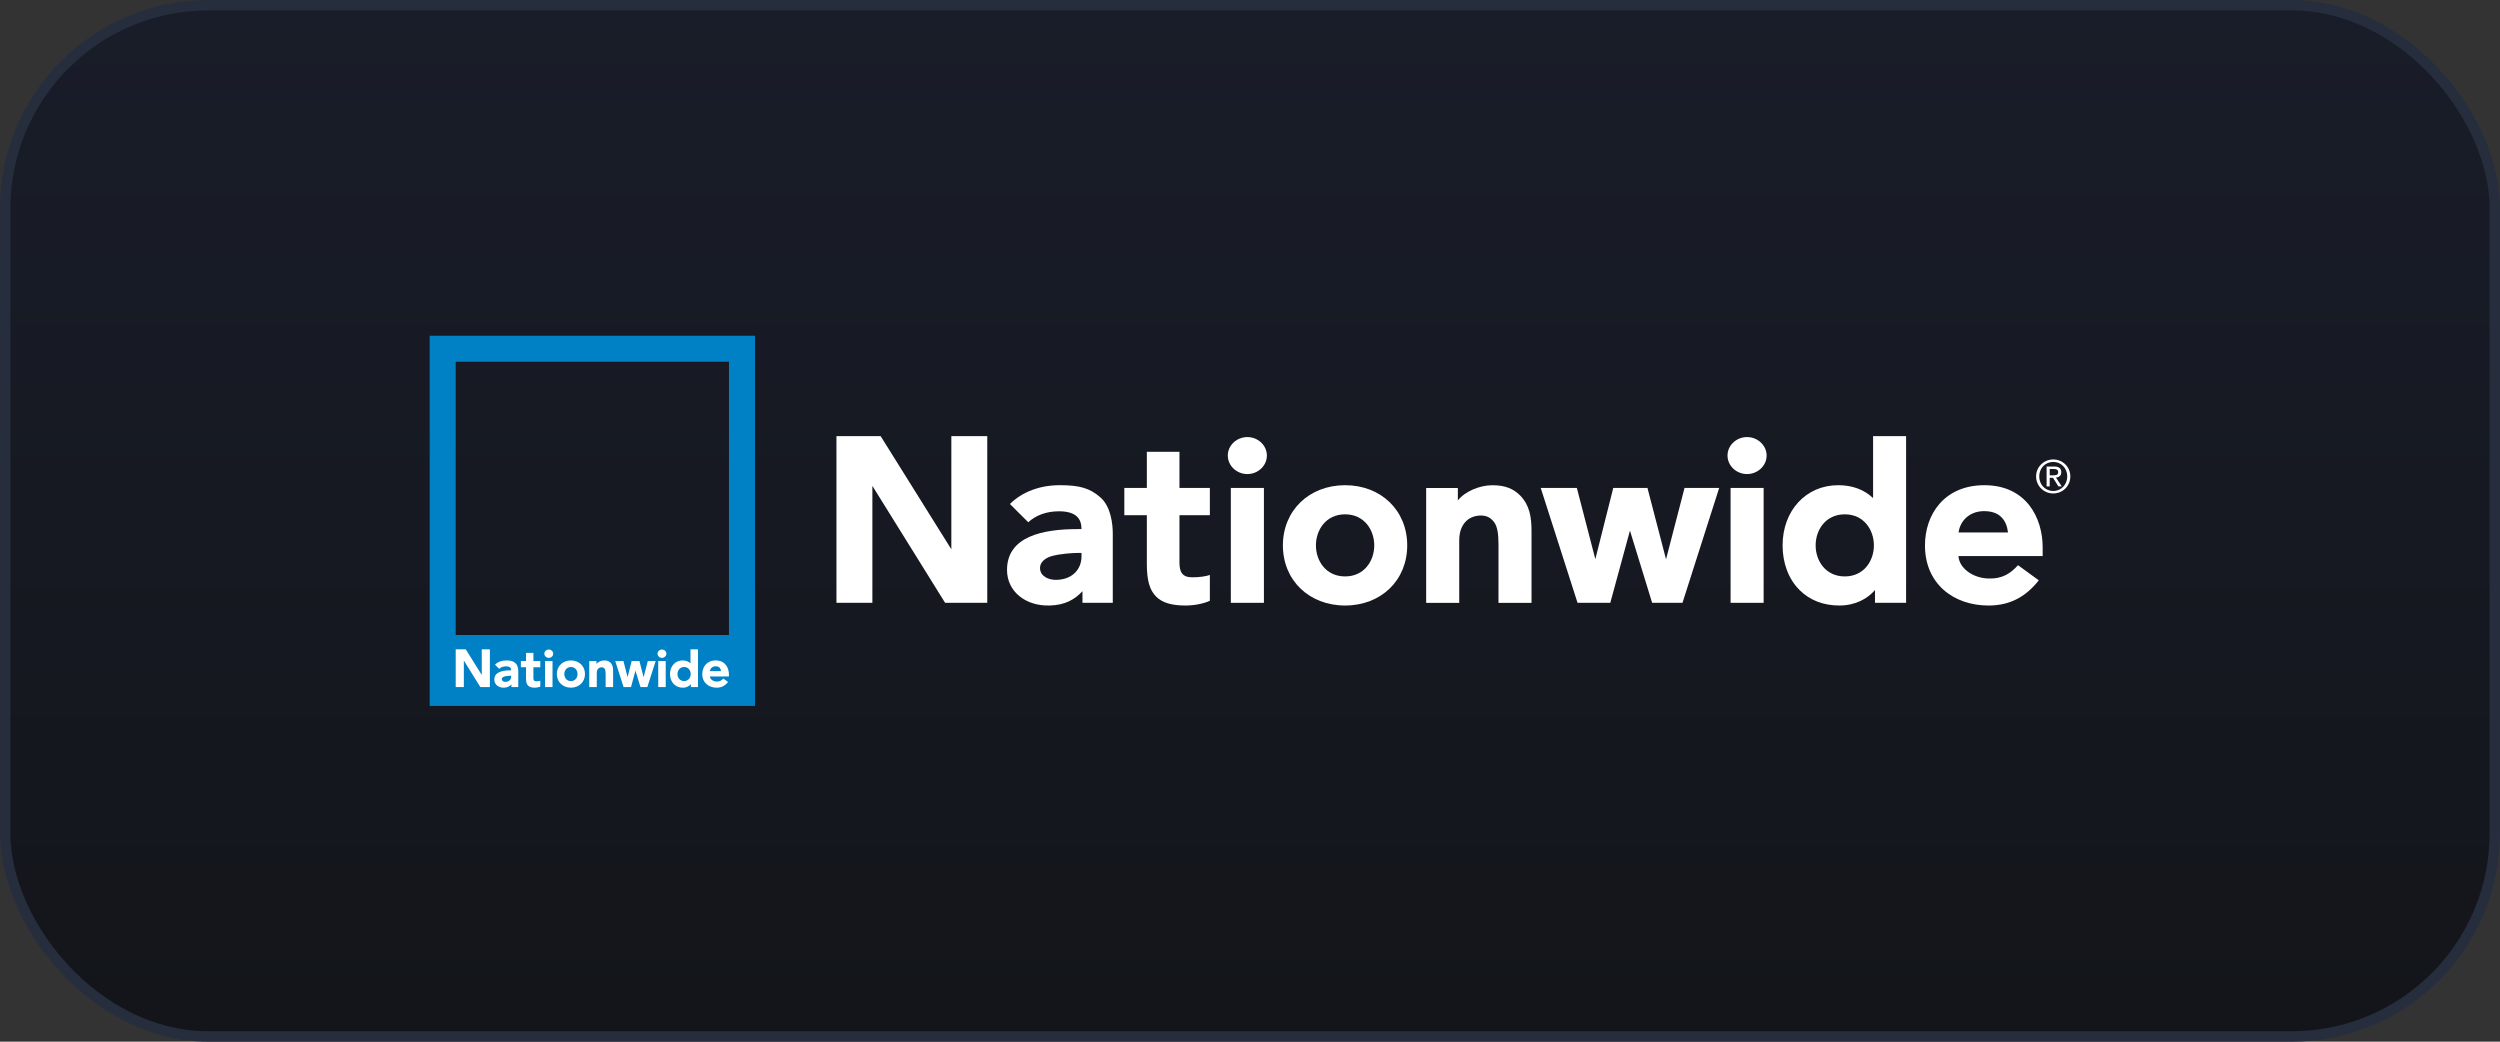 <svg width="240" height="100" viewBox="0 0 240 100" fill="none" xmlns="http://www.w3.org/2000/svg">
<rect x="0" y="0" width="240" height="100" fill="#333333" stroke="none"/>
<rect x="0.5" y="0.5" width="239" height="99" rx="19.5" fill="url(#paint0_linear_599_34758)"/>
<rect x="0.5" y="0.5" width="239" height="99" rx="19.5" stroke="#262D3D"/>
<path d="M119.746 41.959C120.772 41.959 121.62 42.757 121.62 43.732C121.62 44.714 120.772 45.51 119.746 45.51C118.72 45.51 117.869 44.714 117.869 43.732C117.869 42.756 118.72 41.959 119.746 41.959Z" fill="white"/>
<path d="M167.717 41.959C168.739 41.959 169.596 42.757 169.596 43.732C169.596 44.714 168.738 45.51 167.717 45.51C166.691 45.51 165.842 44.714 165.842 43.732C165.841 42.756 166.69 41.959 167.717 41.959Z" fill="white"/>
<path d="M106.827 51.234V57.87H103.917V56.756C103.155 57.575 102.221 58.091 100.766 58.13C98.472 58.197 96.674 56.8 96.674 54.712C96.674 51.498 100.097 50.793 103.447 50.793H103.823C103.823 49.906 103.431 49.084 101.66 49.084C100.457 49.084 99.437 49.468 98.713 50.136L96.951 48.382C98.163 47.191 99.859 46.579 101.741 46.579C103.604 46.579 104.626 46.842 105.668 47.777C106.647 48.656 106.827 50.311 106.827 51.234ZM103.824 53.081H103.546C103.055 53.081 101.869 53.139 100.976 53.382C100.359 53.554 99.841 53.958 99.841 54.518C99.841 55.318 100.64 55.666 101.358 55.666C102.902 55.666 103.824 54.683 103.824 53.414V53.081Z" fill="white"/>
<path d="M113.228 46.842V43.371H110.097V46.842H107.936V49.461H110.097V54.146C110.097 55.711 110.362 56.645 110.985 57.269C111.574 57.86 112.47 58.13 113.801 58.13C114.638 58.13 115.489 57.965 116.147 57.679V55.196C115.748 55.331 115.173 55.422 114.452 55.422C113.476 55.422 113.228 54.891 113.228 53.994V49.462H116.147V46.843L113.228 46.842Z" fill="white"/>
<path d="M196.096 52.554V53.382H188.013C188.074 54.512 189.342 55.476 190.839 55.535C192.242 55.591 193.013 55.043 193.73 54.258L195.723 55.712C194.515 57.24 193.02 58.131 190.899 58.131C187.54 58.131 184.797 56.045 184.797 52.361C184.797 49.41 186.625 46.58 190.502 46.58C194.499 46.579 196.096 49.678 196.096 52.554ZM192.769 51.118C192.625 49.917 191.966 49.038 190.399 49.07C189.07 49.1 188.166 49.996 188.024 51.118H192.769Z" fill="white"/>
<path d="M91.329 41.868V52.733L84.541 41.868H80.299V57.87H83.748V46.643L90.729 57.87H94.777V41.868H91.329Z" fill="white"/>
<path d="M161.715 46.842L159.939 53.693L158.156 46.842H154.873L153.152 53.678L151.377 46.842H147.91L151.444 57.87H154.588L156.476 50.939L158.606 57.87H161.518L165.042 46.842H161.715Z" fill="white"/>
<path d="M121.336 46.842H118.16V57.87H121.336V46.842Z" fill="white"/>
<path d="M169.308 46.842H166.135V57.87H169.308V46.842Z" fill="white"/>
<path d="M145.961 47.592C145.285 46.902 144.462 46.574 143.232 46.583C142.022 46.593 140.617 47.185 139.953 48.045V46.847H136.912V57.873H140.086V51.881C140.086 51.099 140.302 50.526 140.667 50.115C140.991 49.755 141.455 49.526 142.043 49.493C142.766 49.45 143.148 49.761 143.419 50.107C143.76 50.541 143.855 51.285 143.855 52.294V57.873H147.026V50.986C147.026 49.641 146.844 48.52 145.961 47.592Z" fill="white"/>
<path d="M182.985 41.868V57.87H179.999V56.645C179.3 57.451 178.154 58.13 176.574 58.13C175.046 58.13 173.725 57.619 172.755 56.64C171.706 55.596 171.129 54.072 171.129 52.361C171.129 49.012 173.376 46.579 176.467 46.579C177.825 46.579 178.947 46.996 179.816 47.816V41.868H182.985ZM179.894 52.361C179.894 50.875 178.938 49.375 177.098 49.375C175.258 49.375 174.301 50.875 174.301 52.361C174.301 53.837 175.258 55.337 177.098 55.337C178.938 55.337 179.894 53.837 179.894 52.361Z" fill="white"/>
<path d="M135.093 52.361C135.093 55.704 132.591 58.13 129.13 58.13C125.671 58.13 123.158 55.704 123.158 52.361C123.158 49.012 125.67 46.579 129.13 46.579C132.591 46.579 135.093 49.012 135.093 52.361ZM129.13 49.375C127.287 49.375 126.329 50.875 126.329 52.361C126.329 53.837 127.287 55.337 129.13 55.337C130.968 55.337 131.928 53.837 131.928 52.361C131.928 50.875 130.968 49.375 129.13 49.375Z" fill="white"/>
<path d="M195.766 45.733C195.766 44.947 196.349 44.345 197.113 44.345C197.867 44.345 198.456 44.947 198.456 45.733C198.456 46.528 197.868 47.134 197.113 47.134C196.349 47.134 195.766 46.528 195.766 45.733ZM195.465 45.733C195.465 46.669 196.22 47.373 197.113 47.373C198.007 47.373 198.751 46.669 198.751 45.733C198.751 44.813 198.007 44.106 197.113 44.106C196.22 44.107 195.465 44.813 195.465 45.733ZM196.474 46.693H196.772V45.87H197.087L197.607 46.693H197.926L197.374 45.849C197.664 45.819 197.882 45.675 197.882 45.327C197.882 44.964 197.664 44.784 197.21 44.784H196.474V46.693H196.474ZM196.772 45.024H197.166C197.371 45.024 197.585 45.067 197.585 45.315C197.585 45.62 197.347 45.63 197.082 45.63H196.772V45.024Z" fill="white"/>
<path d="M69.98 60.961H43.747V34.728H69.981L69.98 60.961ZM72.478 32.23H41.25V67.77H72.478V32.23Z" fill="#0081C6"/>
<path d="M52.682 62.354C52.915 62.354 53.107 62.533 53.107 62.755C53.107 62.978 52.915 63.157 52.682 63.157C52.45 63.157 52.258 62.978 52.258 62.755C52.258 62.534 52.451 62.354 52.682 62.354Z" fill="white"/>
<path d="M63.548 62.354C63.781 62.354 63.974 62.533 63.974 62.755C63.974 62.978 63.781 63.157 63.548 63.157C63.317 63.157 63.123 62.978 63.123 62.755C63.122 62.534 63.317 62.354 63.548 62.354Z" fill="white"/>
<path d="M49.754 64.454V65.957H49.095V65.705C48.922 65.889 48.712 66.009 48.383 66.016C47.863 66.031 47.455 65.715 47.455 65.242C47.455 64.514 48.23 64.354 48.99 64.354H49.073C49.073 64.153 48.987 63.967 48.586 63.967C48.313 63.967 48.081 64.054 47.916 64.205L47.519 63.807C47.793 63.538 48.178 63.401 48.603 63.401C49.026 63.401 49.257 63.458 49.492 63.67C49.713 63.871 49.754 64.245 49.754 64.454ZM49.074 64.873H49.012C48.901 64.873 48.632 64.886 48.432 64.941C48.291 64.98 48.172 65.072 48.172 65.199C48.172 65.379 48.354 65.459 48.516 65.459C48.867 65.459 49.073 65.236 49.073 64.949L49.074 64.873Z" fill="white"/>
<path d="M51.207 63.459V62.673H50.498V63.459H50.006V64.054H50.498V65.113C50.498 65.471 50.556 65.681 50.697 65.82C50.833 65.956 51.033 66.017 51.335 66.017C51.526 66.017 51.719 65.977 51.869 65.915V65.352C51.778 65.383 51.647 65.404 51.484 65.404C51.262 65.404 51.207 65.283 51.207 65.081V64.055H51.869V63.46L51.207 63.459Z" fill="white"/>
<path d="M69.977 64.753V64.941H68.148C68.159 65.197 68.446 65.415 68.787 65.429C69.103 65.442 69.276 65.315 69.441 65.139L69.893 65.471C69.618 65.815 69.28 66.016 68.801 66.016C68.039 66.016 67.418 65.543 67.418 64.709C67.418 64.043 67.835 63.401 68.711 63.401C69.615 63.401 69.977 64.102 69.977 64.753ZM69.221 64.43C69.191 64.155 69.042 63.957 68.685 63.964C68.385 63.971 68.18 64.175 68.15 64.43H69.221Z" fill="white"/>
<path d="M46.248 62.334V64.794L44.711 62.334H43.748V65.957H44.529V63.413L46.111 65.957H47.028V62.334H46.248Z" fill="white"/>
<path d="M62.19 63.459L61.786 65.012L61.383 63.459H60.639L60.249 65.007L59.848 63.459H59.062L59.864 65.957H60.575L61.005 64.386L61.485 65.957H62.146L62.943 63.459H62.19Z" fill="white"/>
<path d="M53.041 63.459H52.324V65.958H53.041V63.459Z" fill="white"/>
<path d="M63.909 63.459H63.191V65.958H63.909V63.459Z" fill="white"/>
<path d="M58.618 63.629C58.469 63.474 58.281 63.4 58.002 63.401C57.729 63.403 57.409 63.537 57.259 63.732V63.461H56.568V65.959H57.29V64.602C57.29 64.425 57.338 64.294 57.42 64.203C57.495 64.121 57.6 64.067 57.734 64.06C57.896 64.051 57.983 64.121 58.046 64.201C58.122 64.298 58.141 64.466 58.141 64.695V65.96H58.859V64.398C58.859 64.094 58.822 63.84 58.618 63.629Z" fill="white"/>
<path d="M67.008 62.334V65.957H66.329V65.681C66.173 65.862 65.912 66.017 65.555 66.017C65.211 66.017 64.91 65.9 64.69 65.68C64.452 65.443 64.32 65.098 64.32 64.709C64.32 63.951 64.83 63.402 65.529 63.402C65.837 63.402 66.091 63.495 66.288 63.681V62.335H67.008V62.334ZM66.308 64.709C66.308 64.373 66.091 64.033 65.675 64.033C65.256 64.033 65.039 64.374 65.039 64.709C65.039 65.044 65.257 65.382 65.675 65.382C66.091 65.382 66.308 65.044 66.308 64.709Z" fill="white"/>
<path d="M56.159 64.709C56.159 65.467 55.592 66.016 54.809 66.016C54.023 66.016 53.455 65.467 53.455 64.709C53.455 63.951 54.023 63.401 54.809 63.401C55.593 63.401 56.159 63.951 56.159 64.709ZM54.809 64.033C54.39 64.033 54.175 64.374 54.175 64.709C54.175 65.045 54.39 65.383 54.809 65.383C55.226 65.383 55.443 65.044 55.443 64.709C55.443 64.373 55.226 64.033 54.809 64.033Z" fill="white"/>
<defs>
<linearGradient id="paint0_linear_599_34758" x1="120" y1="0" x2="120" y2="100" gradientUnits="userSpaceOnUse">
<stop stop-color="#191D29"/>
<stop offset="1" stop-color="#13151A"/>
</linearGradient>
</defs>
</svg>
